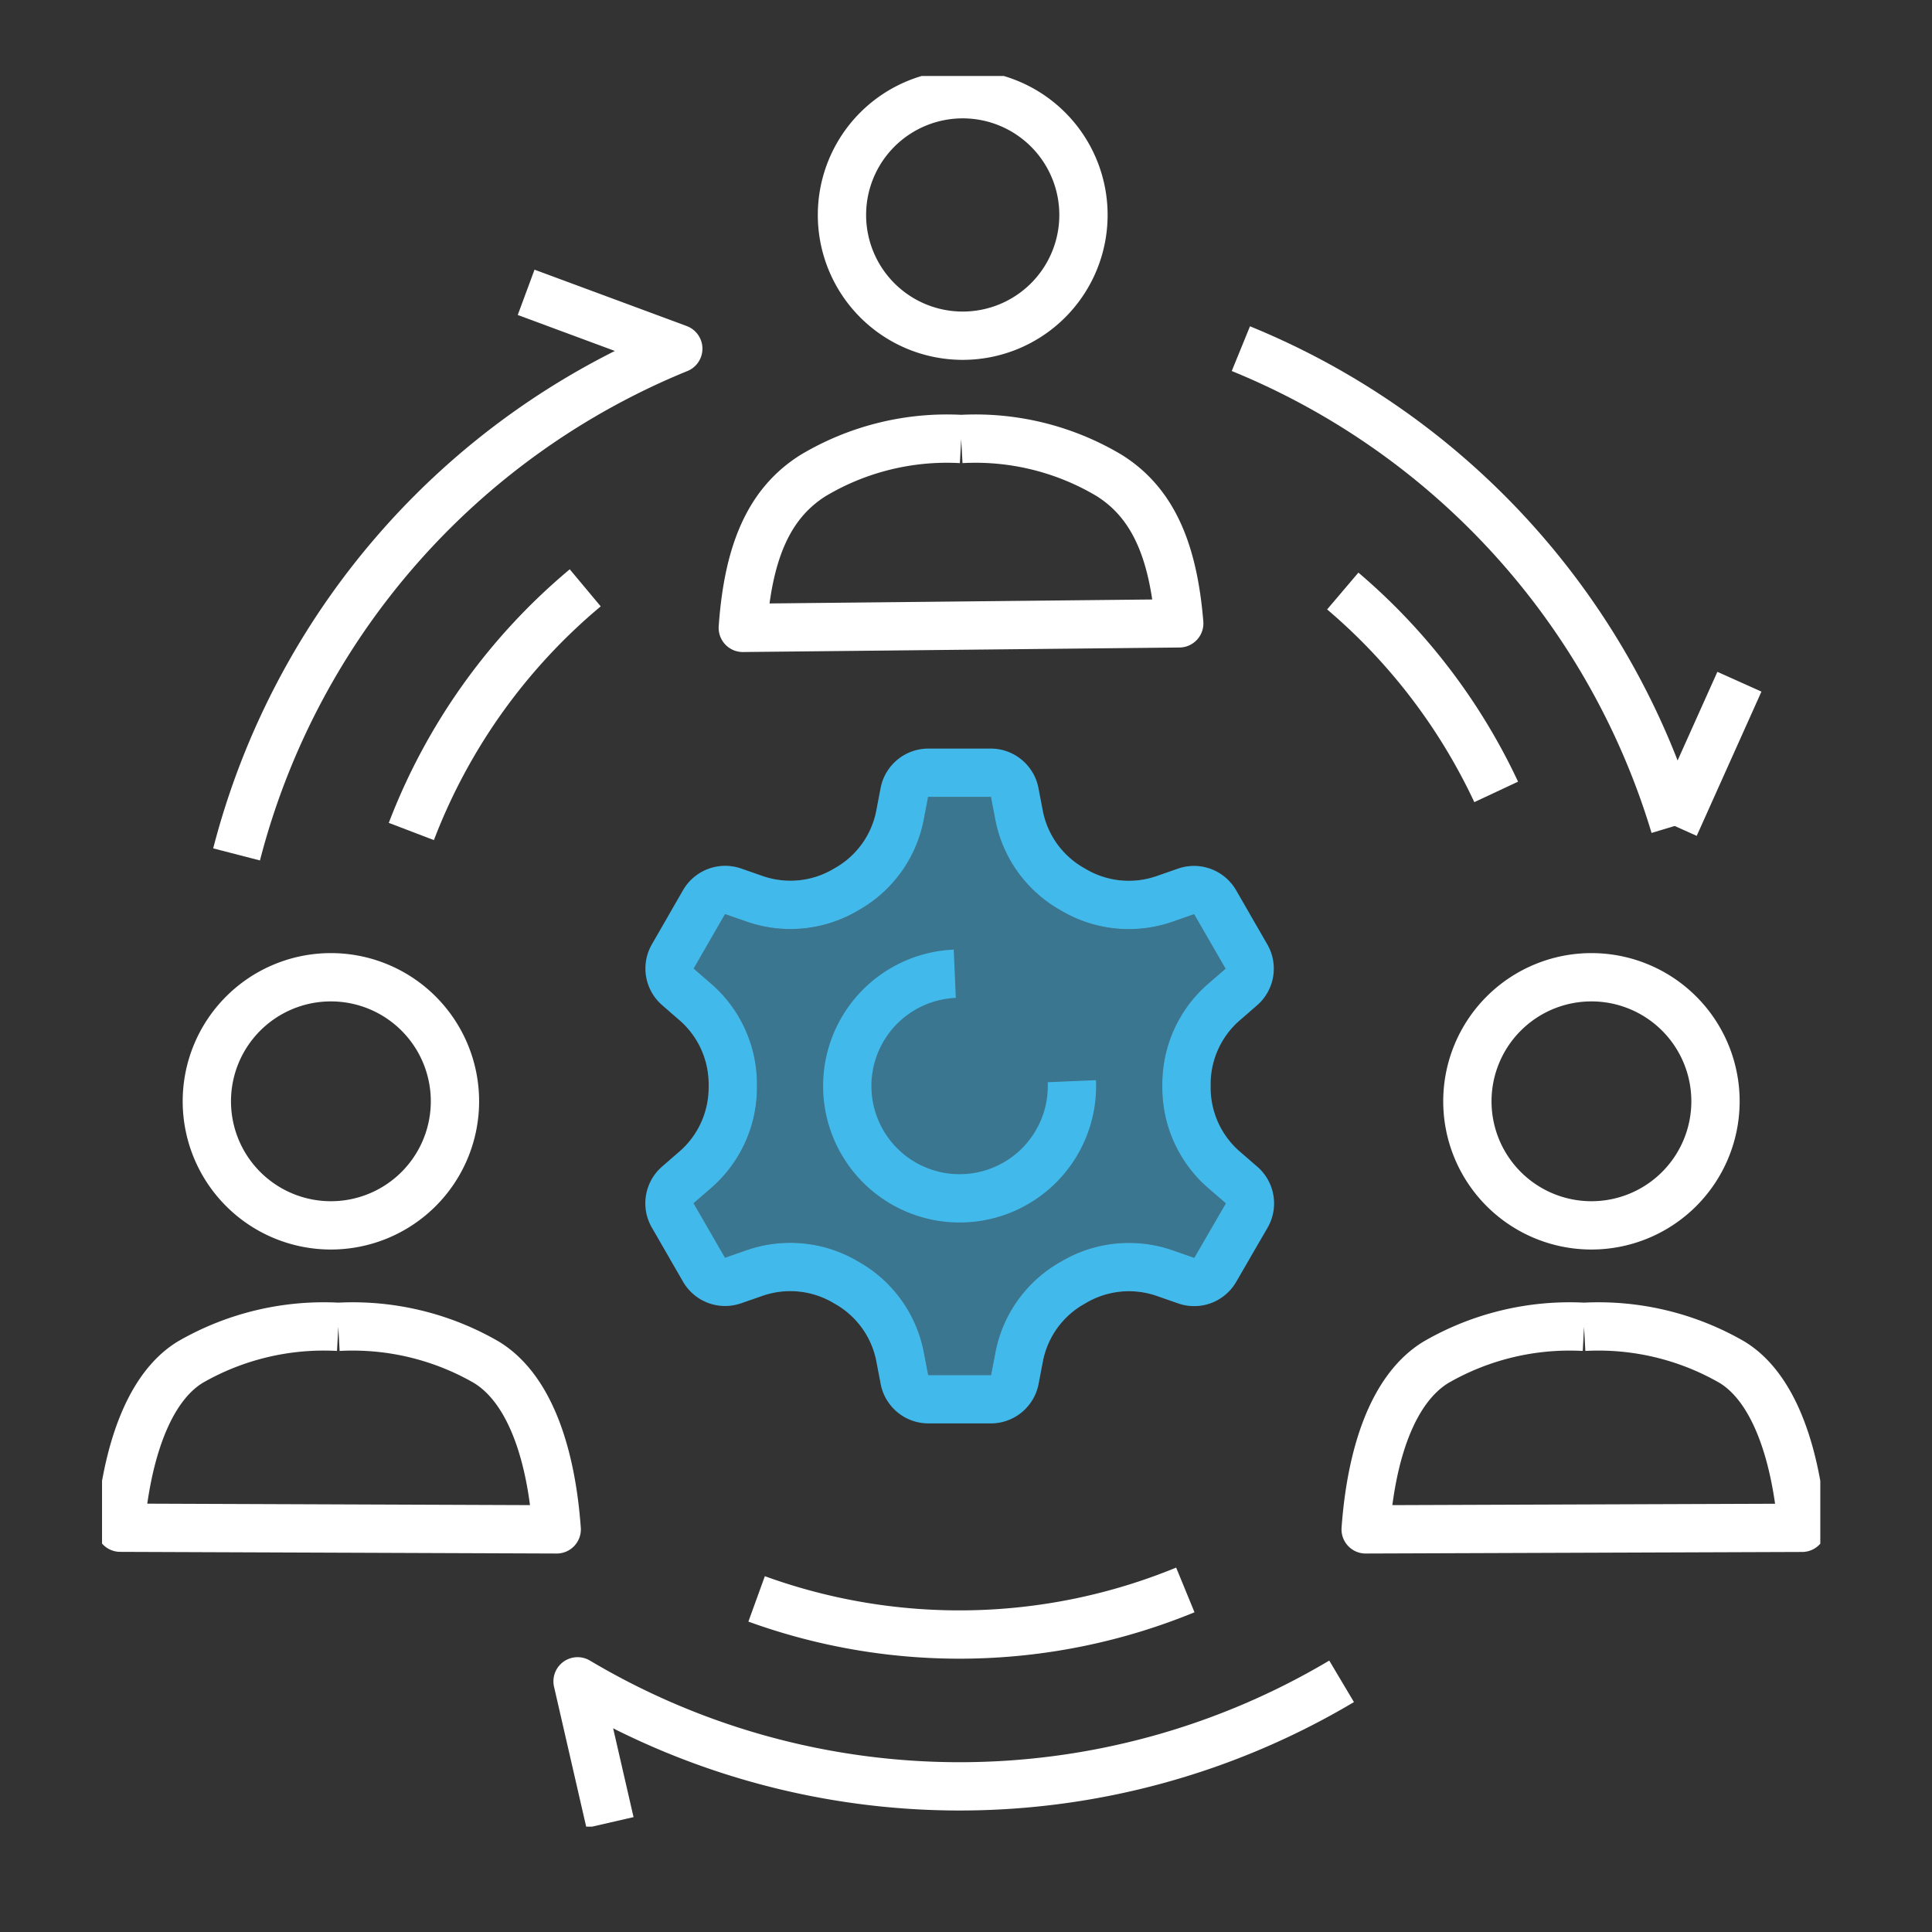 <?xml version="1.0" encoding="UTF-8"?> <svg xmlns="http://www.w3.org/2000/svg" xmlns:xlink="http://www.w3.org/1999/xlink" width="80" height="80" viewBox="0 0 80 80"><rect x="0" y="0" width="80" height="80" fill="#333333" stroke="none"/><defs><clipPath id="clip-path"><rect id="Rectangle_10447" data-name="Rectangle 10447" width="80" height="80" transform="translate(417 23836)" fill="none" stroke="#707070" stroke-width="1"></rect></clipPath><clipPath id="clip-path-2"><rect id="Rectangle_9912" data-name="Rectangle 9912" width="71.15" height="72.491" fill="none" stroke="#707070" stroke-width="2"></rect></clipPath><clipPath id="clip-path-3"><rect id="Rectangle_9911" data-name="Rectangle 9911" width="71.15" height="72.491" fill="none" stroke="#fff" stroke-width="2"></rect></clipPath><clipPath id="clip-path-4"><rect id="Rectangle_9910" data-name="Rectangle 9910" width="24.033" height="25.942" fill="none" stroke="#707070" stroke-width="2"></rect></clipPath></defs><g id="icon-true-partners" transform="translate(-417 -23836)" clip-path="url(#clip-path)"><g id="Group_6846" data-name="Group 6846" transform="translate(421.225 23839.146)"><g id="Group_5789" data-name="Group 5789" transform="translate(0)" clip-path="url(#clip-path-2)"><g id="Group_5788" data-name="Group 5788" transform="translate(0 0)"><g id="Group_5787" data-name="Group 5787" clip-path="url(#clip-path-3)"><g id="Group_5786" data-name="Group 5786" transform="translate(23.492 28.852)" opacity="0.5"><g id="Group_5785" data-name="Group 5785"><g id="Group_5784" data-name="Group 5784" clip-path="url(#clip-path-4)"><path id="Path_8190" data-name="Path 8190" d="M36.968,32.077v-.023A4.5,4.5,0,0,1,38.5,28.618l.735-.636a1.01,1.01,0,0,0,.214-1.27l-1.293-2.241a1.013,1.013,0,0,0-1.208-.45l-.918.32a4.5,4.5,0,0,1-3.747-.391l-.045-.026a4.492,4.492,0,0,1-2.2-3.043l-.183-.956a1.01,1.01,0,0,0-.992-.82H26.279a1.01,1.01,0,0,0-.992.82l-.183.956a4.487,4.487,0,0,1-2.2,3.043l-.039.023a4.5,4.5,0,0,1-3.748.39l-.918-.32a1.013,1.013,0,0,0-1.208.449L15.7,26.706a1.01,1.01,0,0,0,.214,1.27l.735.637a4.5,4.5,0,0,1,1.534,3.433v.05a4.509,4.509,0,0,1-1.537,3.436l-.735.636a1.012,1.012,0,0,0-.216,1.27l1.294,2.241a1.009,1.009,0,0,0,1.207.45l.918-.319a4.506,4.506,0,0,1,3.747.391l.045.026a4.488,4.488,0,0,1,2.2,3.043l.183.956a1.01,1.01,0,0,0,.992.822h2.588a1.01,1.01,0,0,0,.992-.82l.183-.956a4.491,4.491,0,0,1,2.2-3.041c.015-.009.03-.018.045-.026a4.5,4.5,0,0,1,3.747-.391l.918.32a1.009,1.009,0,0,0,1.207-.449l1.3-2.241a1.012,1.012,0,0,0-.214-1.27l-.737-.636A4.505,4.505,0,0,1,36.968,32.1v-.027" transform="translate(-15.556 -19.106)" fill="#42b9eb" stroke="#707070" stroke-width="2"></path></g></g></g><path id="Path_8191" data-name="Path 8191" d="M36.968,32.077v-.023A4.5,4.5,0,0,1,38.5,28.618l.735-.636a1.01,1.01,0,0,0,.214-1.27l-1.293-2.241a1.013,1.013,0,0,0-1.208-.45l-.918.32a4.5,4.5,0,0,1-3.747-.391l-.045-.026a4.492,4.492,0,0,1-2.2-3.043l-.183-.956a1.01,1.01,0,0,0-.992-.82H26.279a1.01,1.01,0,0,0-.992.82l-.183.956a4.487,4.487,0,0,1-2.2,3.043l-.039.023a4.5,4.5,0,0,1-3.748.39l-.918-.32a1.013,1.013,0,0,0-1.208.449L15.7,26.706a1.01,1.01,0,0,0,.214,1.27l.735.637a4.5,4.5,0,0,1,1.534,3.433v.05a4.509,4.509,0,0,1-1.537,3.436l-.735.636a1.012,1.012,0,0,0-.216,1.27l1.294,2.241a1.009,1.009,0,0,0,1.207.45l.918-.319a4.506,4.506,0,0,1,3.747.391l.045.026a4.488,4.488,0,0,1,2.2,3.043l.183.956a1.01,1.01,0,0,0,.992.822h2.588a1.01,1.01,0,0,0,.992-.82l.183-.956a4.491,4.491,0,0,1,2.2-3.041c.015-.009.03-.018.045-.026a4.5,4.5,0,0,1,3.747-.391l.918.32a1.009,1.009,0,0,0,1.207-.449l1.3-2.241a1.012,1.012,0,0,0-.214-1.27l-.737-.636A4.505,4.505,0,0,1,36.968,32.1Z" transform="translate(7.936 9.746)" fill="none" stroke="#42b9eb" stroke-linejoin="round" stroke-width="2"></path><path id="Path_8192" data-name="Path 8192" d="M29.734,29.066a4.652,4.652,0,1,1-4.848-4.449" transform="translate(10.424 12.558)" fill="none" stroke="#42b9eb" stroke-linejoin="round" stroke-width="2"></path><path id="Path_8193" data-name="Path 8193" d="M47.712,29.867a5.137,5.137,0,1,1-5.119-5.154A5.136,5.136,0,0,1,47.712,29.867Z" transform="translate(19.098 12.607)" fill="none" stroke="#fff" stroke-linejoin="round" stroke-width="2"></path><path id="Path_8194" data-name="Path 8194" d="M43.692,34.3a11.064,11.064,0,0,0-6.134,1.469c-1.808,1.105-2.685,3.827-2.909,6.918l18.072-.065c-.255-2.995-1.124-5.769-2.895-6.853A11.064,11.064,0,0,0,43.692,34.3" transform="translate(17.675 17.495)" fill="none" stroke="#fff" stroke-linejoin="round" stroke-width="2"></path><path id="Path_8195" data-name="Path 8195" d="M2.874,29.867a5.137,5.137,0,1,0,5.119-5.154A5.136,5.136,0,0,0,2.874,29.867Z" transform="translate(1.466 12.607)" fill="none" stroke="#fff" stroke-linejoin="round" stroke-width="2"></path><path id="Path_8196" data-name="Path 8196" d="M9.529,34.3a11.064,11.064,0,0,1,6.134,1.469c1.808,1.105,2.685,3.827,2.909,6.918L.5,42.618c.255-2.995,1.124-5.769,2.895-6.853A11.064,11.064,0,0,1,9.529,34.3" transform="translate(0.255 17.495)" fill="none" stroke="#fff" stroke-linejoin="round" stroke-width="2"></path><path id="Path_8197" data-name="Path 8197" d="M30.289,5.517A5,5,0,1,1,25.306.5,5,5,0,0,1,30.289,5.517Z" transform="translate(10.35 0.255)" fill="none" stroke="#fff" stroke-linejoin="round" stroke-width="2"></path><path id="Path_8198" data-name="Path 8198" d="M26.613,9.954a10.81,10.81,0,0,1,6.134,1.513c1.771,1.116,2.64,3.037,2.895,6.121l-18.072.187c.224-3.183,1.1-5.169,2.909-6.308a10.81,10.81,0,0,1,6.134-1.513" transform="translate(8.963 5.078)" fill="none" stroke="#fff" stroke-linejoin="round" stroke-width="2"></path><path id="Path_8199" data-name="Path 8199" d="M35.7,41.513a24.623,24.623,0,0,1-17.752.371" transform="translate(9.157 21.177)" fill="none" stroke="#fff" stroke-linejoin="round" stroke-width="2"></path><path id="Path_8200" data-name="Path 8200" d="M34.021,14.123a24.611,24.611,0,0,1,6.353,8.318" transform="translate(17.355 7.204)" fill="none" stroke="#fff" stroke-linejoin="round" stroke-width="2"></path><path id="Path_8201" data-name="Path 8201" d="M15.683,14.035a24.577,24.577,0,0,0-7.2,10.089" transform="translate(4.325 7.16)" fill="none" stroke="#fff" stroke-linejoin="round" stroke-width="2"></path><path id="Path_8202" data-name="Path 8202" d="M15.679,5.933l6.3,2.333A30.975,30.975,0,0,0,3.689,29.207" transform="translate(1.882 3.026)" fill="none" stroke="#fff" stroke-linejoin="round" stroke-width="2"></path><path id="Path_8203" data-name="Path 8203" d="M49.19,27.242A30.982,30.982,0,0,0,31.227,7.477" transform="translate(15.93 3.814)" fill="none" stroke="#fff" stroke-linejoin="round" stroke-width="2"></path><line id="Line_898" data-name="Line 898" x1="2.68" y2="5.973" transform="translate(65.12 25.083)" fill="none" stroke="#fff" stroke-linejoin="round" stroke-width="2"></line><path id="Path_8204" data-name="Path 8204" d="M14.382,49.866l-1.343-5.847a30.942,30.942,0,0,0,31.637,0" transform="translate(6.652 22.455)" fill="none" stroke="#fff" stroke-linejoin="round" stroke-width="2"></path></g></g></g></g></g></svg> 